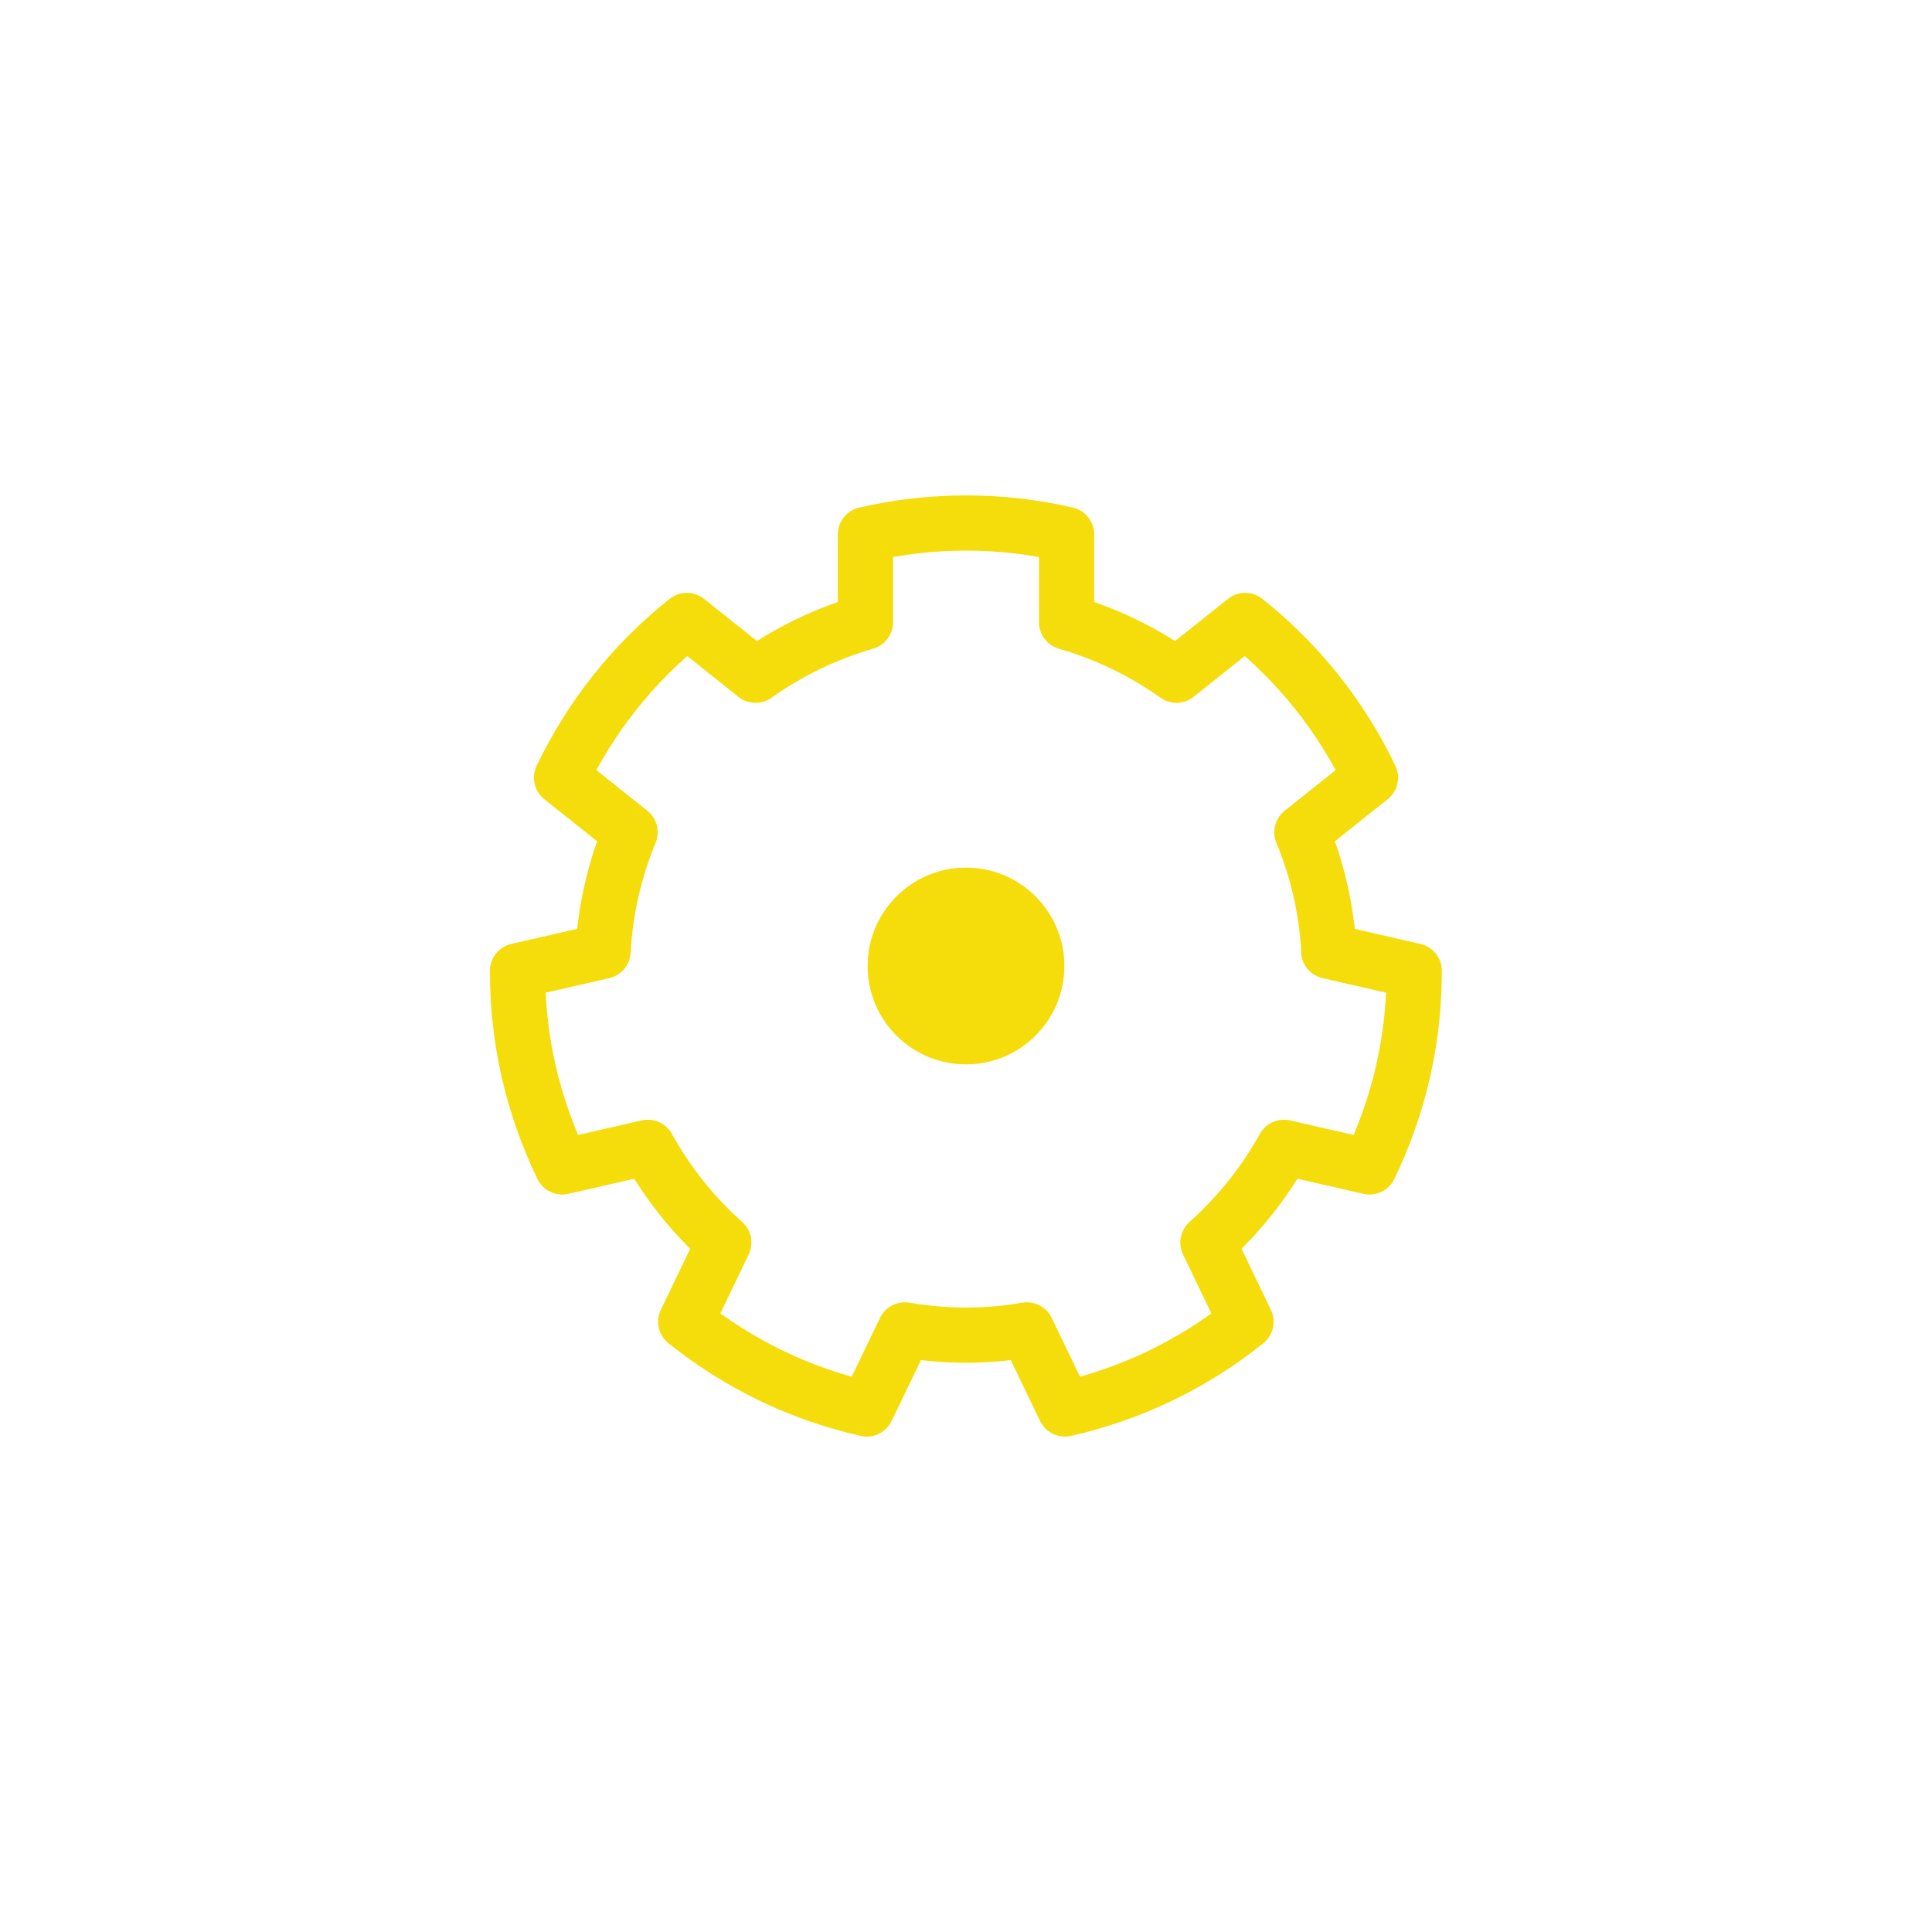 <?xml version="1.0" encoding="UTF-8"?>
<svg id="Layer_1" data-name="Layer 1" xmlns="http://www.w3.org/2000/svg" xmlns:xlink="http://www.w3.org/1999/xlink" viewBox="0 0 140 140">
  <defs>
    <style>
      .cls-1 {
        fill: url(#New_Gradient_Swatch_copy_3-2);
      }

      .cls-2 {
        fill: none;
        stroke: url(#New_Gradient_Swatch_copy_3);
        stroke-linecap: round;
        stroke-linejoin: round;
        stroke-width: 4px;
      }
    </style>
    <linearGradient id="New_Gradient_Swatch_copy_3" data-name="New Gradient Swatch copy 3" x1="35.5" y1="70" x2="104.5" y2="70" gradientUnits="userSpaceOnUse">
      <stop offset="0" stop-color="#f4dd0b"/>
      <stop offset="1" stop-color="#f4dd0b"/>
    </linearGradient>
    <linearGradient id="New_Gradient_Swatch_copy_3-2" data-name="New Gradient Swatch copy 3" x1="62.87" x2="77.13" xlink:href="#New_Gradient_Swatch_copy_3"/>
  </defs>
  <path class="cls-2" d="M96.3,68.93c-.17-3.04-.85-5.94-1.96-8.62l4.97-3.96c-1.04-2.17-2.33-4.25-3.89-6.21-1.56-1.96-3.31-3.68-5.19-5.18l-4.98,3.97c-2.39-1.7-5.07-3.01-7.96-3.84v-6.36c-2.34-.54-4.78-.83-7.29-.83s-4.94.29-7.29.83v6.36c-2.89.83-5.57,2.14-7.96,3.84l-4.98-3.97c-1.88,1.5-3.63,3.22-5.19,5.18-1.56,1.96-2.85,4.05-3.89,6.21l4.97,3.96c-1.11,2.68-1.79,5.58-1.96,8.62l-6.2,1.42c0,2.4.25,4.84.81,7.29.56,2.44,1.39,4.75,2.43,6.92l6.2-1.42c1.44,2.6,3.31,4.94,5.51,6.9l-2.76,5.74c1.88,1.5,3.95,2.82,6.2,3.91,2.26,1.09,4.58,1.88,6.92,2.41l2.76-5.73c1.44.24,2.91.38,4.42.38s2.98-.13,4.42-.38l2.76,5.73c2.34-.53,4.67-1.33,6.92-2.41,2.26-1.09,4.33-2.41,6.2-3.91l-2.76-5.74c2.2-1.97,4.07-4.3,5.51-6.9l6.2,1.42c1.04-2.16,1.87-4.47,2.43-6.92.56-2.44.81-4.88.81-7.29l-6.2-1.42Z"/>
  <circle class="cls-1" cx="70" cy="70" r="7.13"/>
</svg>